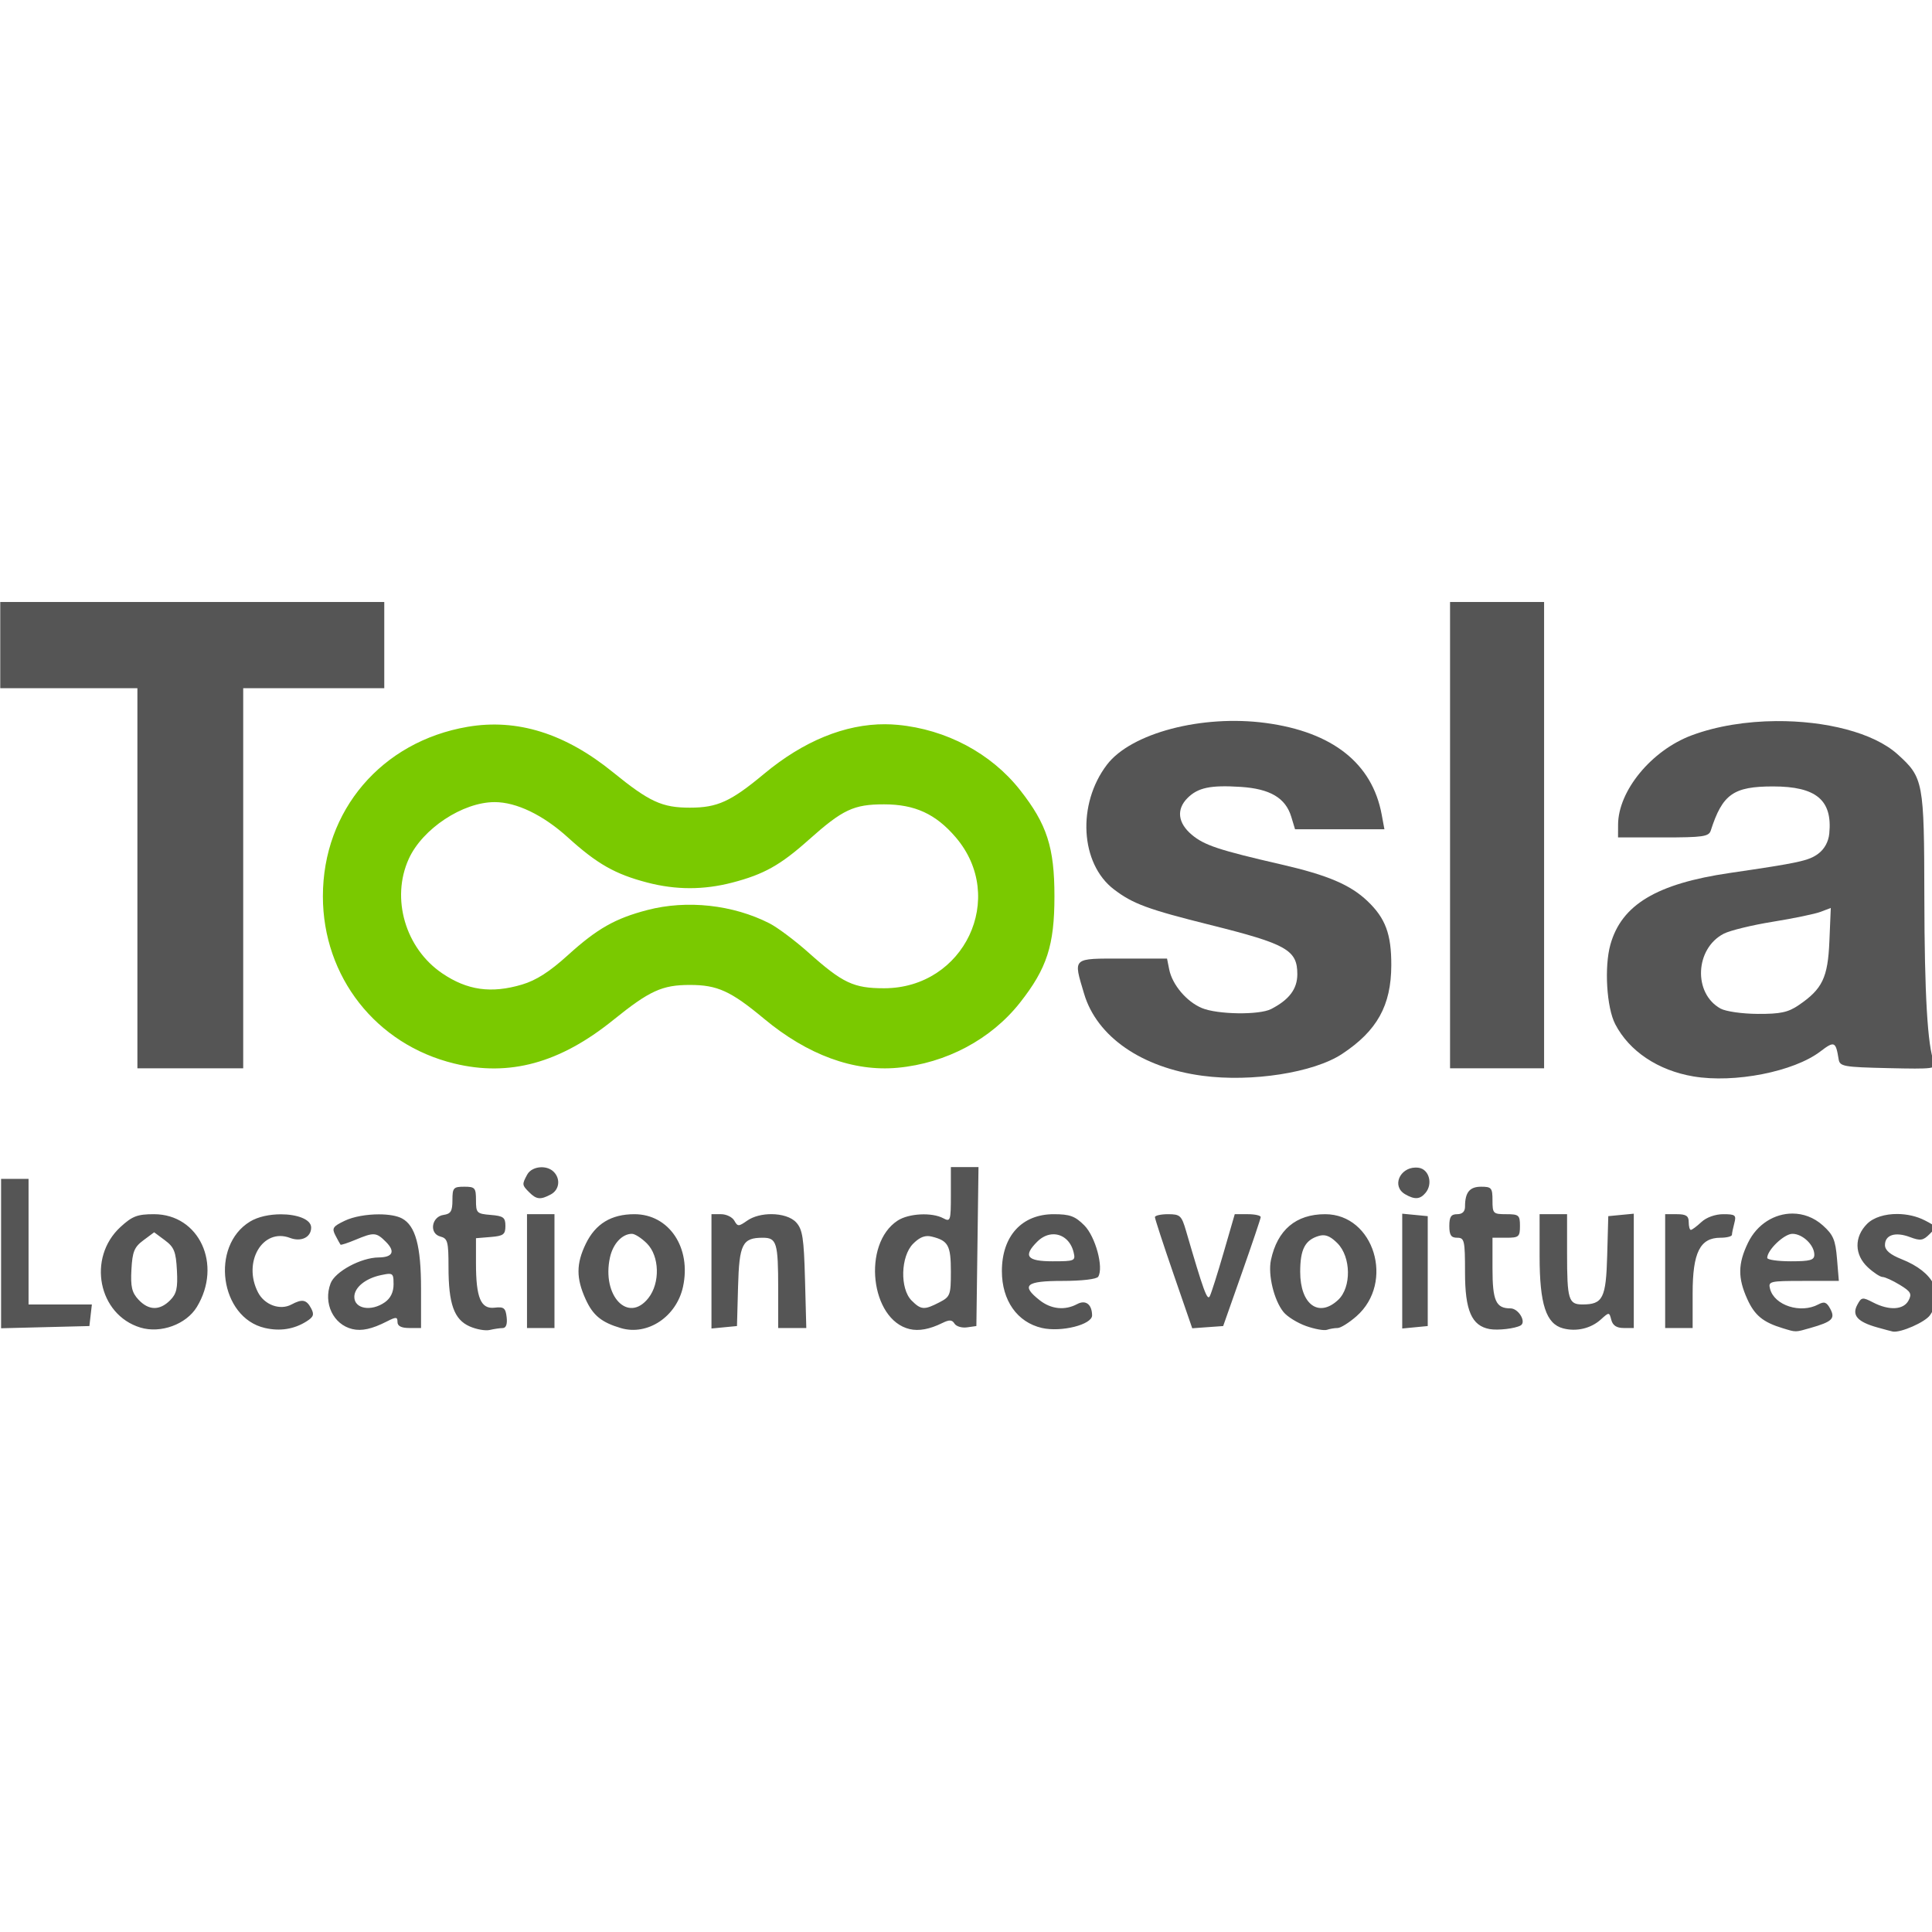 <svg width="778.02" height="778.02" version="1.1" viewBox="0 0 205.85 205.85" xmlns="http://www.w3.org/2000/svg">
 <g transform="translate(-48.522 -66.382)">
  <g transform="matrix(1.578 0 0 1.578 -76.995 25.772)">
   <path d="m177.45 82.125v-15.743h6.35v31.485h-6.35z" fill="#555" stroke-width=".265"/>
   <path transform="matrix(.265 0 0 .265 44.712 68.188)" d="m356.99 24.332c-10.238-0.042-20.834 4.281-30.857 12.625-8.518 7.091-11.899 8.633-18.928 8.633-7.089 0-10.306-1.483-19.588-9.025-12.2-9.914-24.446-13.736-37.074-11.57-21.862 3.749-36.838 21.303-36.838 43.18 0 20.514 13.551 37.767 33.459 42.604 14.062 3.416 26.926-0.105 40.541-11.1 9.222-7.447 12.442-8.92 19.5-8.92 7.029 0 10.41 1.54 18.928 8.631 11.061 9.207 22.819 13.517 34.023 12.471 12.374-1.155 23.811-7.249 31.184-16.613 6.851-8.702 8.76-14.596 8.76-27.072s-1.909-18.372-8.76-27.074c-7.372-9.364-18.809-15.458-31.184-16.613-1.05-0.098-2.107-0.15-3.166-0.154zm-99.523 19.842c5.551 0 12.337 3.27 18.646 8.988 7.475 6.774 12.051 9.375 20.271 11.516 7.29 1.899 14.35 1.899 21.641 0 8.033-2.092 12.241-4.446 19.459-10.887 8.674-7.739 11.46-9.051 19.221-9.047 7.836 4e-3 13.148 2.447 18.232 8.387 13.142 15.354 2.191 38.459-18.232 38.471-7.76 0.004-10.547-1.306-19.221-9.045-3.445-3.074-7.94-6.444-9.99-7.49-9.305-4.747-21.017-6.027-31.109-3.398-8.22 2.141-12.796 4.741-20.271 11.516-4.661 4.224-8.067 6.405-11.676 7.477-7.852 2.332-13.959 1.47-20.348-2.871-9.379-6.373-13.085-19.074-8.506-29.154 3.49-7.684 13.746-14.461 21.883-14.461z" fill="#7ac900"/>
   <g fill="#555">
    <path d="m88.819 85.035v-12.832h-9.26v-5.821h25.929v5.821h-9.525v25.665h-7.144z" stroke-width=".265"/>
    <path transform="matrix(.265 0 0 .265 44.712 68.188)" d="m583.98 23.531c-7.51 0.059-15.109 1.232-21.531 3.635-10.232 3.828-18.71 14.128-18.736 22.758l-0.012 3.25h11.531c10.101 0 11.601-0.217 12.094-1.75 2.981-9.276 5.758-11.244 15.875-11.244 11.001 0 15.162 3.488 14.324 12.006-0.206 2.093-1.233 3.965-2.824 5.146-2.403 1.784-4.849 2.315-22.5 4.894-18.652 2.726-27.601 8.089-30.445 18.248-1.591 5.684-0.968 16.032 1.221 20.264 3.567 6.899 10.916 11.812 19.941 13.332h2e-3c10.471 1.763 25.567-1.207 32.322-6.359 3.579-2.729 3.936-2.579 4.664 1.963 0.298 1.857 1.206 2.02 12.678 2.281 11.517 0.263 12.307 0.161 11.631-1.5-1.653-4.058-2.427-17.261-2.469-42.064-0.049-29.494-0.23-30.454-6.828-36.408-6.153-5.552-18.421-8.549-30.938-8.451zm13.928 47.613-0.354 8.441c-0.39 9.331-1.77 12.204-7.844 16.338-2.68 1.824-4.652 2.243-10.408 2.213-3.958-0.02-8.16-0.621-9.492-1.359-6.998-3.879-6.501-15.283 0.83-19.074 1.598-0.827 7.221-2.196 12.494-3.045 5.273-0.849 10.753-1.985 12.18-2.527z"/>
    <path d="m160.74 98.373c-4.115-0.546-7.139-2.641-8-5.542-0.734-2.471-0.842-2.372 2.591-2.372h3.01l0.147 0.735c0.206 1.03 1.174 2.174 2.204 2.605 1.053 0.44 3.876 0.48 4.678 0.067 1.222-0.629 1.768-1.357 1.768-2.353 0-1.631-0.716-2.037-5.851-3.319-4.251-1.061-5.249-1.429-6.533-2.408-2.276-1.736-2.5-5.757-0.469-8.419 1.63-2.137 6.422-3.394 10.728-2.815 4.503 0.606 7.181 2.724 7.822 6.184l0.184 0.992h-6.035l-0.253-0.838c-0.386-1.279-1.432-1.897-3.424-2.024-2.033-0.129-2.878 0.048-3.583 0.752-0.764 0.764-0.657 1.685 0.289 2.481 0.842 0.709 1.829 1.036 6.068 2.011 3.105 0.715 4.632 1.364 5.786 2.46 1.223 1.161 1.623 2.236 1.616 4.344-9e-3 2.716-0.957 4.422-3.326 5.986-1.911 1.262-6.087 1.915-9.416 1.473z" stroke-width=".265"/>
    <path transform="matrix(.265 0 0 .265 44.712 68.188)" d="m373.71 137.17v7.035c0 6.646-0.106 6.978-1.934 6-2.904-1.554-8.815-1.248-11.643 0.605-9.079 5.949-6.927 25.285 3.076 27.635 2.351 0.552 5.1 0.041 8.314-1.543 1.795-0.885 2.494-0.851 3.113 0.15 0.439 0.71 1.873 1.139 3.186 0.953l2.387-0.336 0.271-20.25 0.27-20.25h-3.519zm-104.34 0.037c-1.495 0.019-2.972 0.68-3.623 1.897-1.339 2.502-1.324 2.635 0.535 4.494 1.843 1.843 2.868 1.944 5.496 0.537 2.18-1.167 2.536-3.964 0.734-5.766-0.804-0.804-1.979-1.177-3.143-1.162zm222.71 0.082c-3.989 0.055-6.112 4.769-2.623 6.801 2.431 1.416 3.807 1.319 5.205-0.365 1.911-2.302 0.889-6.008-1.76-6.383-0.281-0.04-0.556-0.056-0.822-0.053zm-360.37 2.881v38.064l11.25-0.283 11.25-0.281 0.316-2.75 0.316-2.75h-16.133v-32h-3.5zm118 2c-2.75 0-3 0.285-3 3.43 0 2.796-0.416 3.49-2.25 3.75-3.093 0.439-3.743 4.748-0.83 5.51 1.864 0.487 2.08 1.292 2.08 7.777 0 9.401 1.41 13.361 5.385 15.123 1.714 0.76 4.015 1.17 5.115 0.91 1.1-0.26 2.592-0.479 3.316-0.486 0.844-9e-3 1.203-1.001 1-2.764-0.271-2.352-0.715-2.704-3.064-2.43-3.522 0.412-4.752-2.521-4.752-11.326v-6.375l3.75-0.309c3.251-0.269 3.75-0.643 3.75-2.811 0-2.167-0.499-2.541-3.75-2.811-3.546-0.293-3.75-0.497-3.75-3.75 0-3.155-0.248-3.439-3-3.439zm259.11 0c-2.942 0-4.107 1.442-4.107 5.082 0 1.252-0.695 1.918-2 1.918-1.556 0-2 0.667-2 3s0.444 3 2 3c1.85 0 2 0.667 2 8.865 0 9.68 1.695 13.575 6.269 14.406 2.109 0.383 6.454-0.12 7.887-0.912 1.551-0.858-0.515-4.359-2.572-4.359-3.719 0-4.584-1.926-4.584-10.201v-7.799h3.5c3.222 0 3.5-0.238 3.5-3s-0.278-3-3.5-3c-3.333 0-3.5-0.167-3.5-3.5 0-3.193-0.253-3.5-2.893-3.5zm79.332 6.838c-4.518-8e-3 -9.01 2.641-11.338 7.449-2.584 5.338-2.624 8.963-0.164 14.381 1.869 4.116 4.001 5.865 9.004 7.383 3.477 1.055 3.135 1.058 7.059-0.061 5.558-1.585 6.392-2.39 5.061-4.877-0.917-1.713-1.523-1.938-3.037-1.127-4.518 2.418-11.2 0.269-12.305-3.957-0.505-1.93-0.085-2.029 8.498-2.029h9.031l-0.471-5.668c-0.398-4.8-0.955-6.102-3.639-8.5-2.268-2.027-4.989-2.989-7.699-2.994zm-99.439 0.035v29.252l6.5-0.625v-28l-3.25-0.314zm59 0-3.25 0.312-3.25 0.314-0.275 10c-0.3 10.921-1.095 12.5-6.309 12.5-3.542 0-3.916-1.25-3.916-13.082v-9.918h-7l2e-3 10.75c2e-3 12.181 1.645 17.206 5.998 18.346 3.41 0.892 7.078 0.023 9.619-2.279 2.094-1.898 2.126-1.896 2.656 0.131 0.367 1.404 1.356 2.053 3.131 2.053h2.594v-14.564zm67.137 0.076c-3.099-0.014-6.019 0.842-7.682 2.504-3.342 3.342-3.264 7.892 0.191 11.094 1.455 1.349 3.143 2.453 3.75 2.455 0.607 2e-3 2.581 0.905 4.387 2.006 2.812 1.714 3.129 2.287 2.215 3.996-1.282 2.396-4.939 2.595-9.01 0.49-2.735-1.414-2.98-1.378-4.047 0.615-1.419 2.652 0.054 4.321 5.059 5.727 1.925 0.541 3.725 1.022 4 1.068 2.023 0.342 8.223-2.385 9.471-4.166 3.812-5.443 0.999-11.002-7.221-14.268-2.941-1.169-4.25-2.281-4.25-3.611 0-2.596 2.638-3.435 6.371-2.025 2.648 1 3.343 0.895 4.982-0.744 1.874-1.874 1.855-1.932-1.174-3.498-2.115-1.093-4.633-1.631-7.043-1.643zm-286.85 0.039c-2.264-9e-3 -4.591 0.535-6.195 1.658-2.183 1.529-2.416 1.529-3.272 0-0.507-0.906-2.025-1.647-3.373-1.647h-2.449v29.127l3.25-0.314 3.25-0.312 0.273-10c0.3-10.921 1.097-12.5 6.311-12.5 3.542 0 3.916 1.25 3.916 13.082v9.918h7.162l-0.33-12.398c-0.281-10.496-0.624-12.721-2.236-14.5-1.256-1.385-3.741-2.104-6.307-2.113zm-157.34 0.012c-4.226 0-5.517 0.492-8.52 3.25-8.555 7.859-5.686 22.37 5.068 25.637 5.167 1.569 11.687-0.814 14.383-5.256 6.544-10.782 0.6-23.631-10.932-23.631zm95.049 0v29h7v-29h-3.5zm27.369 0c-5.907 0-9.922 2.444-12.391 7.543-2.462 5.086-2.472 8.771-0.041 14.125 1.874 4.127 4.044 5.902 9.004 7.359 6.788 1.994 14.149-2.908 15.807-10.527 2.168-9.962-3.545-18.5-12.379-18.5zm106.84 0c-8.134 0-13.211 5.573-13.211 14.5 0 7.492 3.913 13.046 10.209 14.49 4.92 1.129 12.802-0.857 12.775-3.217-0.034-2.81-1.639-4.028-3.791-2.877-3.14 1.68-6.641 1.324-9.559-0.971-4.854-3.818-3.546-4.926 5.807-4.926 4.922 0 8.716-0.448 9.102-1.072 1.441-2.332-0.706-10.245-3.553-13.092-2.351-2.351-3.684-2.836-7.779-2.836zm29.131 0c-1.838 0-3.345 0.338-3.348 0.75-3e-3 0.412 2.135 6.952 4.75 14.533l4.756 13.783 7.883-0.566 4.756-13.5c2.615-7.425 4.778-13.838 4.809-14.25 0.029-0.412-1.447-0.75-3.281-0.75h-3.334l-2.824 9.75c-1.553 5.362-3.141 10.371-3.529 11.131-0.651 1.275-1.572-1.252-6.057-16.631-1.139-3.905-1.51-4.25-4.58-4.25zm40.027 0c-7.441 0-12.176 3.999-13.814 11.666-0.803 3.757 0.777 10.29 3.209 13.275 0.955 1.173 3.536 2.773 5.736 3.555 2.2 0.781 4.6 1.213 5.332 0.961 0.732-0.252 1.954-0.457 2.715-0.457 0.761 0 2.92-1.351 4.799-3 9.81-8.613 4.476-26-7.977-26zm86.631 0v29h7v-8.865c0-10.369 1.884-14.135 7.072-14.135 1.61 0 2.934-0.338 2.941-0.75 8e-3 -0.412 0.286-1.762 0.617-3 0.539-2.013 0.241-2.25-2.826-2.25-2.046 0-4.293 0.806-5.574 2-1.181 1.1-2.392 2-2.689 2-0.298 0-0.541-0.9-0.541-2 0-1.556-0.667-2-3-2zm-352.75 0.027c-2.783 4e-3 -5.744 0.588-7.826 1.857-10.196 6.218-7.643 24.483 3.789 27.105 3.853 0.884 7.393 0.332 10.559-1.645 1.854-1.158 2.075-1.773 1.215-3.381-1.187-2.218-2.265-2.42-5.027-0.941-2.876 1.539-6.842 0.095-8.49-3.092-3.991-7.718 1.185-16.536 8.152-13.887 2.842 1.08 5.383-0.163 5.383-2.633 0-2.154-3.686-3.39-7.754-3.385zm25.01 0.01c-3.066 5.8e-4 -6.446 0.562-8.672 1.623-3.071 1.465-3.355 1.908-2.398 3.75 0.596 1.149 1.181 2.207 1.297 2.352 0.116 0.145 1.84-0.418 3.832-1.25 4.68-1.955 5.285-1.914 7.723 0.523 2.466 2.466 1.776 3.956-1.846 3.986-4.499 0.037-11.096 3.596-12.24 6.606-1.913 5.032 0.685 10.486 5.549 11.643 2.373 0.564 4.995-0.012 8.75-1.922 2.409-1.226 2.75-1.212 2.75 0.125 0 1.028 0.978 1.527 3 1.527h3v-10.033c0-10.841-1.412-16.047-4.85-17.887-1.316-0.704-3.51-1.043-5.894-1.043zm-57.256 4.572 2.75 2.047c2.341 1.742 2.795 2.88 3.049 7.646 0.243 4.562-0.081 5.979-1.75 7.648-2.662 2.662-5.46 2.598-8.053-0.186-1.677-1.8-2.025-3.287-1.789-7.648 0.247-4.565 0.724-5.735 3.043-7.461zm121.74 0.391c0.745 0 2.459 1.103 3.809 2.453 3.219 3.219 3.408 10.067 0.383 13.912-5.161 6.561-11.93-0.585-9.797-10.34 0.766-3.505 3.112-6.025 5.606-6.025zm295.68 0c2.594 0 5.582 2.852 5.582 5.328 0 1.376-1.06 1.672-6 1.672-3.3 0-6-0.389-6-0.865 0-2.01 4.316-6.135 6.418-6.135zm-188.28 0.119c2.321-3e-3 4.438 1.661 5.143 4.631 0.508 2.14 0.244 2.25-5.373 2.25-6.538 0-7.577-1.329-3.906-5 1.278-1.278 2.744-1.879 4.137-1.881zm68.625 0.246c1.189-0.028 2.287 0.593 3.721 2.027 3.489 3.489 3.599 11.242 0.203 14.432-4.963 4.662-9.685 1.183-9.685-7.135 0-5.734 1.229-8.11 4.732-9.15 0.356-0.106 0.696-0.166 1.029-0.174zm-100.69 0.209c0.344-2e-3 0.695 0.045 1.062 0.135 4.193 1.03 4.861 2.249 4.861 8.887 0 6.022-0.154 6.43-2.951 7.877-3.833 1.982-4.647 1.929-7.049-0.473-3.023-3.023-2.801-11.291 0.389-14.48 1.327-1.327 2.457-1.938 3.688-1.945zm-137.27 9.625c1.122-0.019 1.195 0.635 1.195 2.664 0 1.99-0.759 3.555-2.223 4.58-3.48 2.437-7.777 1.678-7.777-1.373 0-2.39 2.821-4.704 6.75-5.539 0.921-0.196 1.581-0.324 2.055-0.332z"/>
   </g>
  </g>
 </g>
</svg>
